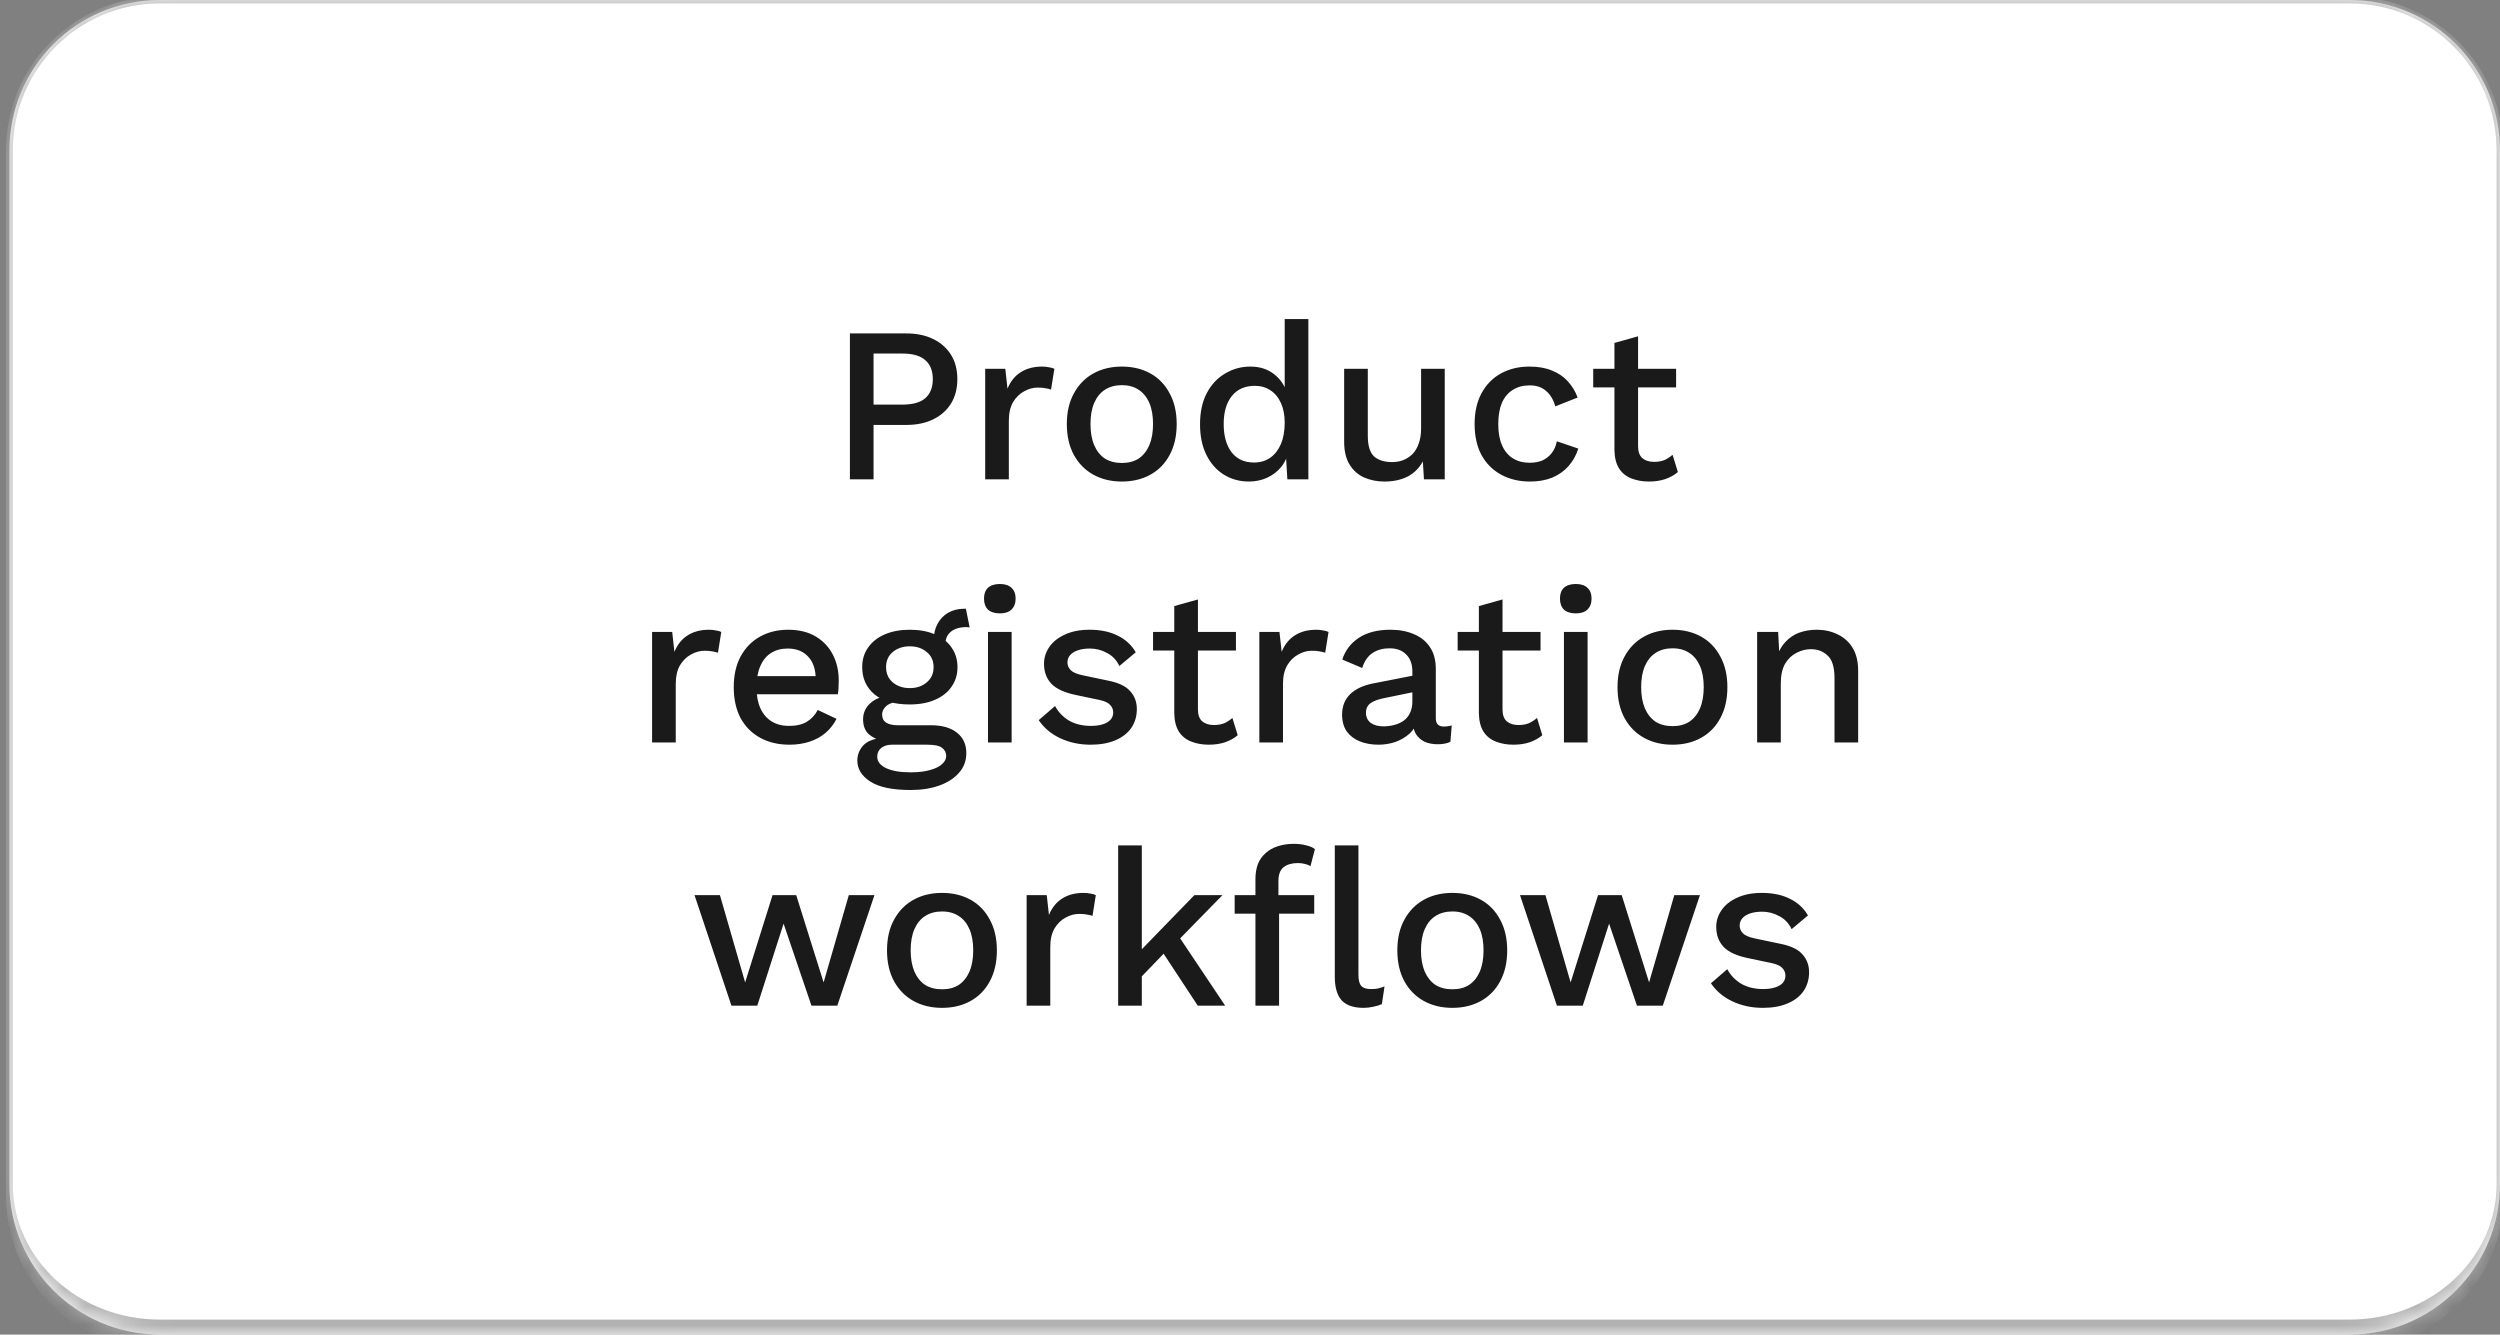 <svg width="133" height="71" viewBox="0 0 133 71" fill="none" xmlns="http://www.w3.org/2000/svg">
<rect x="0" y="0" width="133" height="71" fill="#808080" stroke="none"/>
<mask id="path-1-inside-1_5558_7341" fill="white">
<path d="M0.5 8C0.5 3.582 4.082 0 8.5 0H125C129.418 0 133 3.582 133 8V63C133 67.418 129.418 71 125 71H8.5C4.082 71 0.5 67.418 0.5 63V8Z"/>
</mask>
<path d="M0.5 8C0.5 3.582 4.082 0 8.5 0H125C129.418 0 133 3.582 133 8V63C133 67.418 129.418 71 125 71H8.5C4.082 71 0.5 67.418 0.5 63V8Z" fill="white"/>
<path d="M0.318 8C0.318 3.481 3.981 -0.182 8.5 -0.182H125C129.519 -0.182 133.182 3.481 133.182 8H132.818C132.818 3.682 129.318 0.182 125 0.182H8.5C4.182 0.182 0.682 3.682 0.682 8H0.318ZM133.182 63.616C133.182 68.135 129.519 71.798 125 71.798H8.5C3.981 71.798 0.318 68.135 0.318 63.616L0.682 63C0.682 66.978 4.182 70.202 8.5 70.202H125C129.318 70.202 132.818 66.978 132.818 63L133.182 63.616ZM8.5 71.798C3.981 71.798 0.318 68.135 0.318 63.616V8C0.318 3.481 3.981 -0.182 8.5 -0.182V0.182C4.182 0.182 0.682 3.682 0.682 8V63C0.682 66.978 4.182 70.202 8.5 70.202V71.798ZM125 -0.182C129.519 -0.182 133.182 3.481 133.182 8V63.616C133.182 68.135 129.519 71.798 125 71.798V70.202C129.318 70.202 132.818 66.978 132.818 63V8C132.818 3.682 129.318 0.182 125 0.182V-0.182Z" fill="#B2B2B2" mask="url(#path-1-inside-1_5558_7341)"/>
<path d="M48.202 17.738C48.759 17.738 49.237 17.836 49.637 18.032C50.044 18.228 50.362 18.507 50.589 18.867C50.817 19.228 50.931 19.663 50.931 20.173C50.931 20.674 50.817 21.11 50.589 21.478C50.362 21.839 50.044 22.117 49.637 22.313C49.237 22.509 48.759 22.607 48.202 22.607H46.473V25.5H45.215V17.738H48.202ZM48.002 21.525C48.559 21.525 48.967 21.411 49.225 21.184C49.492 20.949 49.625 20.612 49.625 20.173C49.625 19.726 49.492 19.389 49.225 19.161C48.967 18.926 48.559 18.809 48.002 18.809H46.473V21.525H48.002ZM52.412 25.5V19.62H53.482L53.599 20.678C53.756 20.294 53.987 20.004 54.293 19.808C54.607 19.604 54.991 19.502 55.446 19.502C55.563 19.502 55.681 19.514 55.798 19.538C55.916 19.553 56.014 19.581 56.093 19.62L55.916 20.725C55.83 20.694 55.732 20.671 55.622 20.655C55.52 20.631 55.379 20.62 55.199 20.62C54.956 20.62 54.717 20.686 54.481 20.82C54.246 20.945 54.05 21.137 53.893 21.396C53.745 21.654 53.67 21.984 53.67 22.384V25.5H52.412ZM59.684 19.502C60.256 19.502 60.762 19.624 61.201 19.867C61.64 20.11 61.981 20.463 62.224 20.925C62.475 21.38 62.6 21.925 62.6 22.56C62.6 23.195 62.475 23.744 62.224 24.206C61.981 24.661 61.64 25.01 61.201 25.253C60.762 25.496 60.256 25.618 59.684 25.618C59.111 25.618 58.606 25.496 58.167 25.253C57.728 25.01 57.383 24.661 57.132 24.206C56.881 23.744 56.755 23.195 56.755 22.56C56.755 21.925 56.881 21.38 57.132 20.925C57.383 20.463 57.728 20.11 58.167 19.867C58.606 19.624 59.111 19.502 59.684 19.502ZM59.684 20.49C59.331 20.49 59.029 20.573 58.778 20.737C58.535 20.894 58.347 21.125 58.214 21.431C58.08 21.737 58.014 22.113 58.014 22.56C58.014 22.999 58.08 23.375 58.214 23.689C58.347 23.995 58.535 24.23 58.778 24.395C59.029 24.551 59.331 24.63 59.684 24.63C60.036 24.63 60.334 24.551 60.577 24.395C60.821 24.23 61.009 23.995 61.142 23.689C61.275 23.375 61.342 22.999 61.342 22.56C61.342 22.113 61.275 21.737 61.142 21.431C61.009 21.125 60.821 20.894 60.577 20.737C60.334 20.573 60.036 20.49 59.684 20.49ZM66.441 25.618C65.955 25.618 65.512 25.496 65.112 25.253C64.72 25.01 64.41 24.661 64.183 24.206C63.956 23.752 63.842 23.207 63.842 22.572C63.842 21.913 63.964 21.357 64.207 20.902C64.45 20.447 64.775 20.102 65.183 19.867C65.59 19.624 66.037 19.502 66.523 19.502C67.025 19.502 67.448 19.64 67.793 19.914C68.138 20.188 68.37 20.545 68.487 20.984L68.346 21.113V16.974H69.605V25.5H68.487L68.393 23.901L68.558 23.912C68.503 24.265 68.374 24.571 68.17 24.83C67.966 25.081 67.711 25.277 67.405 25.418C67.108 25.551 66.786 25.618 66.441 25.618ZM66.712 24.606C67.049 24.606 67.339 24.52 67.582 24.348C67.825 24.175 68.013 23.932 68.146 23.618C68.279 23.305 68.346 22.928 68.346 22.489C68.346 22.082 68.279 21.733 68.146 21.443C68.013 21.145 67.825 20.918 67.582 20.761C67.347 20.604 67.072 20.526 66.759 20.526C66.233 20.526 65.826 20.706 65.535 21.067C65.246 21.427 65.1 21.925 65.1 22.56C65.1 23.195 65.242 23.697 65.524 24.065C65.806 24.426 66.202 24.606 66.712 24.606ZM73.649 25.618C73.265 25.618 72.909 25.547 72.579 25.406C72.258 25.265 71.999 25.037 71.803 24.724C71.607 24.41 71.509 24.003 71.509 23.501V19.62H72.767V23.183C72.767 23.716 72.881 24.085 73.108 24.289C73.336 24.485 73.653 24.583 74.061 24.583C74.257 24.583 74.445 24.551 74.626 24.489C74.814 24.418 74.982 24.312 75.131 24.171C75.28 24.022 75.394 23.834 75.472 23.607C75.558 23.379 75.602 23.113 75.602 22.807V19.62H76.86V25.5H75.754L75.696 24.547C75.492 24.916 75.217 25.186 74.872 25.359C74.528 25.531 74.12 25.618 73.649 25.618ZM81.366 19.502C81.836 19.502 82.236 19.573 82.565 19.714C82.903 19.847 83.185 20.039 83.412 20.29C83.639 20.541 83.812 20.827 83.93 21.149L82.742 21.619C82.64 21.259 82.475 20.984 82.248 20.796C82.028 20.6 81.738 20.502 81.378 20.502C81.025 20.502 80.723 20.584 80.472 20.749C80.221 20.906 80.029 21.137 79.896 21.443C79.77 21.749 79.708 22.125 79.708 22.572C79.708 23.011 79.774 23.383 79.908 23.689C80.041 23.995 80.233 24.226 80.484 24.383C80.735 24.54 81.033 24.618 81.378 24.618C81.644 24.618 81.876 24.575 82.072 24.489C82.267 24.395 82.428 24.265 82.554 24.101C82.687 23.928 82.777 23.72 82.824 23.477L83.965 23.865C83.855 24.218 83.683 24.528 83.447 24.794C83.22 25.053 82.934 25.257 82.589 25.406C82.244 25.547 81.848 25.618 81.401 25.618C80.821 25.618 80.308 25.496 79.861 25.253C79.414 25.01 79.065 24.661 78.814 24.206C78.571 23.744 78.449 23.195 78.449 22.56C78.449 21.925 78.571 21.38 78.814 20.925C79.065 20.463 79.41 20.11 79.849 19.867C80.296 19.624 80.801 19.502 81.366 19.502ZM87.146 17.891V23.736C87.146 24.026 87.221 24.238 87.37 24.371C87.526 24.504 87.734 24.571 87.993 24.571C88.205 24.571 88.389 24.54 88.546 24.477C88.702 24.406 88.847 24.312 88.981 24.195L89.263 25.112C89.083 25.269 88.859 25.394 88.593 25.488C88.334 25.575 88.044 25.618 87.722 25.618C87.385 25.618 87.076 25.563 86.793 25.453C86.511 25.343 86.292 25.167 86.135 24.924C85.978 24.673 85.896 24.348 85.888 23.948V18.244L87.146 17.891ZM89.169 19.62V20.608H84.759V19.62H89.169ZM34.691 39.5V33.62H35.761L35.879 34.678C36.036 34.294 36.267 34.004 36.573 33.808C36.886 33.604 37.271 33.502 37.725 33.502C37.843 33.502 37.961 33.514 38.078 33.538C38.196 33.553 38.294 33.581 38.372 33.62L38.196 34.725C38.109 34.694 38.011 34.671 37.902 34.655C37.8 34.631 37.659 34.62 37.478 34.62C37.235 34.62 36.996 34.686 36.761 34.819C36.526 34.945 36.33 35.137 36.173 35.396C36.024 35.654 35.95 35.984 35.95 36.384V39.5H34.691ZM41.999 39.618C41.411 39.618 40.893 39.496 40.446 39.253C39.999 39.01 39.651 38.661 39.4 38.206C39.157 37.744 39.035 37.195 39.035 36.56C39.035 35.925 39.157 35.38 39.4 34.925C39.651 34.463 39.995 34.11 40.434 33.867C40.873 33.624 41.371 33.502 41.928 33.502C42.5 33.502 42.986 33.62 43.386 33.855C43.786 34.09 44.092 34.412 44.303 34.819C44.515 35.227 44.621 35.69 44.621 36.207C44.621 36.348 44.617 36.482 44.609 36.607C44.601 36.733 44.59 36.842 44.574 36.936H39.846V35.972H44.021L43.398 36.16C43.398 35.627 43.265 35.219 42.998 34.937C42.732 34.647 42.367 34.502 41.904 34.502C41.567 34.502 41.273 34.58 41.023 34.737C40.772 34.894 40.58 35.129 40.446 35.443C40.313 35.749 40.246 36.125 40.246 36.572C40.246 37.011 40.317 37.383 40.458 37.689C40.599 37.995 40.799 38.226 41.058 38.383C41.316 38.54 41.622 38.618 41.975 38.618C42.367 38.618 42.685 38.544 42.928 38.395C43.171 38.246 43.363 38.038 43.504 37.771L44.503 38.242C44.362 38.524 44.17 38.771 43.927 38.983C43.692 39.186 43.41 39.343 43.081 39.453C42.751 39.563 42.391 39.618 41.999 39.618ZM51.385 32.385L51.584 33.373C51.561 33.373 51.537 33.373 51.514 33.373C51.49 33.365 51.467 33.361 51.443 33.361C51.067 33.361 50.781 33.444 50.585 33.608C50.389 33.765 50.291 33.996 50.291 34.302L49.679 34.02C49.679 33.706 49.746 33.428 49.879 33.185C50.013 32.934 50.201 32.738 50.444 32.597C50.695 32.456 50.977 32.385 51.29 32.385C51.306 32.385 51.322 32.385 51.337 32.385C51.353 32.385 51.369 32.385 51.385 32.385ZM49.526 38.583C50.122 38.583 50.585 38.716 50.914 38.983C51.243 39.241 51.408 39.602 51.408 40.065C51.408 40.472 51.279 40.821 51.02 41.111C50.761 41.409 50.408 41.636 49.962 41.793C49.523 41.95 49.017 42.028 48.444 42.028C47.48 42.028 46.767 41.879 46.304 41.581C45.842 41.284 45.61 40.911 45.61 40.464C45.61 40.151 45.72 39.876 45.94 39.641C46.167 39.406 46.547 39.273 47.08 39.241L47.01 39.429C46.681 39.359 46.414 39.233 46.21 39.053C46.014 38.865 45.916 38.602 45.916 38.265C45.916 37.928 46.045 37.642 46.304 37.407C46.563 37.172 46.928 37.034 47.398 36.995L48.056 37.313H47.915C47.555 37.344 47.3 37.426 47.151 37.56C47.002 37.693 46.928 37.842 46.928 38.007C46.928 38.203 46.998 38.347 47.139 38.442C47.288 38.536 47.496 38.583 47.762 38.583H49.526ZM48.444 41.088C48.876 41.088 49.228 41.044 49.503 40.958C49.785 40.88 49.993 40.774 50.126 40.641C50.267 40.515 50.338 40.374 50.338 40.217C50.338 40.037 50.263 39.892 50.114 39.782C49.973 39.672 49.715 39.618 49.338 39.618H47.445C47.225 39.618 47.041 39.672 46.892 39.782C46.743 39.9 46.669 40.057 46.669 40.253C46.669 40.511 46.825 40.715 47.139 40.864C47.453 41.013 47.888 41.088 48.444 41.088ZM48.398 33.502C48.915 33.502 49.362 33.585 49.738 33.749C50.122 33.914 50.416 34.145 50.62 34.443C50.832 34.741 50.938 35.09 50.938 35.49C50.938 35.89 50.832 36.239 50.62 36.536C50.416 36.834 50.122 37.066 49.738 37.23C49.362 37.395 48.915 37.477 48.398 37.477C47.582 37.477 46.955 37.297 46.516 36.936C46.085 36.568 45.869 36.086 45.869 35.49C45.869 35.09 45.975 34.741 46.187 34.443C46.398 34.145 46.692 33.914 47.069 33.749C47.453 33.585 47.896 33.502 48.398 33.502ZM48.398 34.384C48.037 34.384 47.735 34.486 47.492 34.69C47.257 34.886 47.139 35.153 47.139 35.49C47.139 35.827 47.257 36.097 47.492 36.301C47.735 36.505 48.037 36.607 48.398 36.607C48.766 36.607 49.068 36.505 49.303 36.301C49.546 36.097 49.667 35.827 49.667 35.49C49.667 35.153 49.546 34.886 49.303 34.69C49.068 34.486 48.766 34.384 48.398 34.384ZM53.196 32.632C52.922 32.632 52.71 32.566 52.561 32.432C52.42 32.291 52.349 32.095 52.349 31.844C52.349 31.593 52.42 31.401 52.561 31.268C52.71 31.135 52.922 31.068 53.196 31.068C53.463 31.068 53.666 31.135 53.807 31.268C53.956 31.401 54.031 31.593 54.031 31.844C54.031 32.095 53.956 32.291 53.807 32.432C53.666 32.566 53.463 32.632 53.196 32.632ZM53.819 33.62V39.5H52.561V33.62H53.819ZM58.023 39.618C57.434 39.618 56.897 39.504 56.411 39.277C55.925 39.049 55.541 38.728 55.259 38.312L56.129 37.56C56.302 37.881 56.549 38.14 56.87 38.336C57.199 38.524 57.591 38.618 58.046 38.618C58.407 38.618 58.693 38.555 58.904 38.43C59.116 38.304 59.222 38.128 59.222 37.901C59.222 37.752 59.171 37.622 59.069 37.513C58.975 37.395 58.791 37.305 58.516 37.242L57.282 36.983C56.654 36.858 56.208 36.658 55.941 36.384C55.674 36.101 55.541 35.745 55.541 35.313C55.541 34.992 55.635 34.694 55.823 34.42C56.011 34.145 56.286 33.926 56.647 33.761C57.015 33.589 57.454 33.502 57.964 33.502C58.552 33.502 59.053 33.608 59.469 33.82C59.885 34.024 60.202 34.318 60.422 34.702L59.551 35.431C59.402 35.117 59.183 34.886 58.893 34.737C58.603 34.58 58.301 34.502 57.987 34.502C57.736 34.502 57.521 34.533 57.34 34.596C57.16 34.659 57.023 34.745 56.929 34.855C56.835 34.965 56.788 35.094 56.788 35.243C56.788 35.4 56.846 35.537 56.964 35.654C57.082 35.772 57.293 35.862 57.599 35.925L58.94 36.207C59.504 36.317 59.9 36.505 60.127 36.772C60.363 37.03 60.48 37.348 60.48 37.724C60.48 38.101 60.382 38.434 60.186 38.724C59.99 39.006 59.708 39.226 59.34 39.382C58.971 39.539 58.532 39.618 58.023 39.618ZM63.73 31.891V37.736C63.73 38.026 63.804 38.238 63.953 38.371C64.11 38.504 64.318 38.571 64.576 38.571C64.788 38.571 64.972 38.54 65.129 38.477C65.286 38.406 65.431 38.312 65.564 38.195L65.846 39.112C65.666 39.269 65.443 39.394 65.176 39.488C64.917 39.575 64.627 39.618 64.306 39.618C63.969 39.618 63.659 39.563 63.377 39.453C63.094 39.343 62.875 39.167 62.718 38.924C62.561 38.673 62.479 38.347 62.471 37.948V32.244L63.73 31.891ZM65.752 33.62V34.608H61.342V33.62H65.752ZM66.997 39.5V33.62H68.067L68.185 34.678C68.341 34.294 68.573 34.004 68.878 33.808C69.192 33.604 69.576 33.502 70.031 33.502C70.148 33.502 70.266 33.514 70.384 33.538C70.501 33.553 70.599 33.581 70.678 33.62L70.501 34.725C70.415 34.694 70.317 34.671 70.207 34.655C70.105 34.631 69.964 34.62 69.784 34.62C69.541 34.62 69.302 34.686 69.067 34.819C68.831 34.945 68.635 35.137 68.479 35.396C68.33 35.654 68.255 35.984 68.255 36.384V39.5H66.997ZM75.138 35.725C75.138 35.333 75.029 35.031 74.809 34.819C74.598 34.6 74.304 34.49 73.927 34.49C73.574 34.49 73.273 34.573 73.022 34.737C72.771 34.902 72.587 35.168 72.469 35.537L71.411 35.09C71.56 34.612 71.85 34.228 72.281 33.938C72.72 33.647 73.284 33.502 73.974 33.502C74.445 33.502 74.86 33.581 75.221 33.738C75.582 33.887 75.864 34.114 76.068 34.42C76.279 34.725 76.385 35.117 76.385 35.596V38.218C76.385 38.508 76.53 38.653 76.82 38.653C76.961 38.653 77.099 38.634 77.232 38.594L77.161 39.465C76.981 39.551 76.754 39.594 76.479 39.594C76.228 39.594 76.001 39.551 75.797 39.465C75.601 39.371 75.444 39.233 75.327 39.053C75.217 38.865 75.162 38.634 75.162 38.359V38.277L75.421 38.265C75.35 38.571 75.205 38.826 74.986 39.03C74.766 39.226 74.511 39.375 74.221 39.477C73.931 39.571 73.637 39.618 73.339 39.618C72.971 39.618 72.638 39.559 72.34 39.441C72.05 39.324 71.818 39.147 71.646 38.912C71.481 38.669 71.399 38.371 71.399 38.018C71.399 37.579 71.54 37.219 71.822 36.936C72.112 36.654 72.52 36.462 73.045 36.36L75.327 35.913L75.315 36.795L73.657 37.136C73.328 37.199 73.081 37.289 72.916 37.407C72.751 37.524 72.669 37.697 72.669 37.924C72.669 38.144 72.751 38.32 72.916 38.453C73.088 38.579 73.316 38.642 73.598 38.642C73.794 38.642 73.982 38.618 74.162 38.571C74.351 38.524 74.519 38.449 74.668 38.347C74.817 38.238 74.931 38.101 75.009 37.936C75.095 37.763 75.138 37.56 75.138 37.324V35.725ZM79.934 31.891V37.736C79.934 38.026 80.008 38.238 80.157 38.371C80.314 38.504 80.522 38.571 80.781 38.571C80.992 38.571 81.177 38.54 81.334 38.477C81.49 38.406 81.635 38.312 81.769 38.195L82.051 39.112C81.871 39.269 81.647 39.394 81.38 39.488C81.122 39.575 80.832 39.618 80.51 39.618C80.173 39.618 79.864 39.563 79.581 39.453C79.299 39.343 79.079 39.167 78.923 38.924C78.766 38.673 78.683 38.347 78.676 37.948V32.244L79.934 31.891ZM81.957 33.62V34.608H77.547V33.62H81.957ZM83.836 32.632C83.562 32.632 83.35 32.566 83.201 32.432C83.06 32.291 82.99 32.095 82.99 31.844C82.99 31.593 83.06 31.401 83.201 31.268C83.35 31.135 83.562 31.068 83.836 31.068C84.103 31.068 84.307 31.135 84.448 31.268C84.597 31.401 84.671 31.593 84.671 31.844C84.671 32.095 84.597 32.291 84.448 32.432C84.307 32.566 84.103 32.632 83.836 32.632ZM84.46 33.62V39.5H83.201V33.62H84.46ZM88.98 33.502C89.553 33.502 90.058 33.624 90.497 33.867C90.936 34.11 91.277 34.463 91.52 34.925C91.771 35.38 91.897 35.925 91.897 36.56C91.897 37.195 91.771 37.744 91.52 38.206C91.277 38.661 90.936 39.01 90.497 39.253C90.058 39.496 89.553 39.618 88.98 39.618C88.408 39.618 87.902 39.496 87.463 39.253C87.024 39.01 86.679 38.661 86.428 38.206C86.177 37.744 86.052 37.195 86.052 36.56C86.052 35.925 86.177 35.38 86.428 34.925C86.679 34.463 87.024 34.11 87.463 33.867C87.902 33.624 88.408 33.502 88.98 33.502ZM88.98 34.49C88.627 34.49 88.326 34.573 88.075 34.737C87.832 34.894 87.644 35.125 87.51 35.431C87.377 35.737 87.31 36.113 87.31 36.56C87.31 36.999 87.377 37.375 87.51 37.689C87.644 37.995 87.832 38.23 88.075 38.395C88.326 38.551 88.627 38.63 88.98 38.63C89.333 38.63 89.631 38.551 89.874 38.395C90.117 38.23 90.305 37.995 90.439 37.689C90.572 37.375 90.638 36.999 90.638 36.56C90.638 36.113 90.572 35.737 90.439 35.431C90.305 35.125 90.117 34.894 89.874 34.737C89.631 34.573 89.333 34.49 88.98 34.49ZM93.48 39.5V33.62H94.597L94.679 35.149L94.515 34.984C94.624 34.647 94.781 34.369 94.985 34.149C95.197 33.922 95.444 33.757 95.726 33.655C96.016 33.553 96.322 33.502 96.643 33.502C97.059 33.502 97.431 33.585 97.76 33.749C98.097 33.906 98.364 34.145 98.56 34.467C98.756 34.788 98.854 35.196 98.854 35.69V39.5H97.596V36.078C97.596 35.498 97.474 35.098 97.231 34.878C96.996 34.651 96.698 34.537 96.338 34.537C96.079 34.537 95.828 34.6 95.585 34.725C95.342 34.843 95.138 35.035 94.973 35.302C94.817 35.568 94.738 35.925 94.738 36.372V39.5H93.48ZM45.157 47.62H46.521L44.545 53.5H43.169L41.687 49.137L40.288 53.5H38.912L36.948 47.62H38.3L39.641 52.265L41.099 47.62H42.358L43.816 52.265L45.157 47.62ZM50.117 47.502C50.69 47.502 51.195 47.624 51.634 47.867C52.073 48.11 52.414 48.463 52.657 48.925C52.908 49.38 53.034 49.925 53.034 50.56C53.034 51.195 52.908 51.744 52.657 52.206C52.414 52.661 52.073 53.01 51.634 53.253C51.195 53.496 50.69 53.618 50.117 53.618C49.545 53.618 49.039 53.496 48.6 53.253C48.161 53.01 47.816 52.661 47.565 52.206C47.314 51.744 47.189 51.195 47.189 50.56C47.189 49.925 47.314 49.38 47.565 48.925C47.816 48.463 48.161 48.11 48.6 47.867C49.039 47.624 49.545 47.502 50.117 47.502ZM50.117 48.49C49.764 48.49 49.462 48.573 49.212 48.737C48.969 48.894 48.781 49.125 48.647 49.431C48.514 49.737 48.447 50.113 48.447 50.56C48.447 50.999 48.514 51.375 48.647 51.689C48.781 51.995 48.969 52.23 49.212 52.395C49.462 52.551 49.764 52.63 50.117 52.63C50.47 52.63 50.768 52.551 51.011 52.395C51.254 52.23 51.442 51.995 51.575 51.689C51.709 51.375 51.775 50.999 51.775 50.56C51.775 50.113 51.709 49.737 51.575 49.431C51.442 49.125 51.254 48.894 51.011 48.737C50.768 48.573 50.47 48.49 50.117 48.49ZM54.617 53.5V47.62H55.687L55.804 48.678C55.961 48.294 56.193 48.004 56.498 47.808C56.812 47.604 57.196 47.502 57.651 47.502C57.768 47.502 57.886 47.514 58.004 47.538C58.121 47.553 58.219 47.581 58.297 47.62L58.121 48.725C58.035 48.694 57.937 48.671 57.827 48.655C57.725 48.631 57.584 48.62 57.404 48.62C57.161 48.62 56.922 48.686 56.686 48.819C56.451 48.945 56.255 49.137 56.098 49.396C55.95 49.654 55.875 49.984 55.875 50.384V53.5H54.617ZM65.037 47.62L62.414 50.301L62.144 50.489L60.297 52.406L60.286 50.972L63.543 47.62H65.037ZM60.744 44.974V53.5H59.486V44.974H60.744ZM62.567 49.596L65.178 53.5H63.72L61.626 50.313L62.567 49.596ZM68.835 44.892C69.078 44.892 69.298 44.919 69.494 44.974C69.698 45.021 69.851 45.088 69.953 45.174L69.717 46.079C69.631 46.025 69.533 45.985 69.423 45.962C69.314 45.931 69.188 45.915 69.047 45.915C68.726 45.915 68.471 45.989 68.283 46.138C68.102 46.287 68.012 46.53 68.012 46.867V47.726L68.047 48.043V53.5H66.789V46.773C66.789 46.475 66.832 46.209 66.918 45.974C67.013 45.738 67.15 45.542 67.33 45.386C67.51 45.221 67.726 45.099 67.977 45.021C68.236 44.935 68.522 44.892 68.835 44.892ZM69.917 47.62V48.608H65.684V47.62H69.917ZM72.269 44.974V51.854C72.269 52.144 72.32 52.344 72.422 52.453C72.524 52.563 72.693 52.618 72.928 52.618C73.069 52.618 73.186 52.61 73.281 52.594C73.382 52.571 73.508 52.532 73.657 52.477L73.516 53.418C73.382 53.48 73.23 53.527 73.057 53.559C72.885 53.598 72.712 53.618 72.54 53.618C72.014 53.618 71.626 53.484 71.376 53.218C71.132 52.943 71.011 52.524 71.011 51.959V44.974H72.269ZM77.266 47.502C77.839 47.502 78.344 47.624 78.783 47.867C79.222 48.11 79.563 48.463 79.806 48.925C80.057 49.38 80.183 49.925 80.183 50.56C80.183 51.195 80.057 51.744 79.806 52.206C79.563 52.661 79.222 53.01 78.783 53.253C78.344 53.496 77.839 53.618 77.266 53.618C76.694 53.618 76.188 53.496 75.749 53.253C75.31 53.01 74.965 52.661 74.714 52.206C74.463 51.744 74.338 51.195 74.338 50.56C74.338 49.925 74.463 49.38 74.714 48.925C74.965 48.463 75.31 48.11 75.749 47.867C76.188 47.624 76.694 47.502 77.266 47.502ZM77.266 48.49C76.913 48.49 76.612 48.573 76.361 48.737C76.118 48.894 75.93 49.125 75.796 49.431C75.663 49.737 75.596 50.113 75.596 50.56C75.596 50.999 75.663 51.375 75.796 51.689C75.93 51.995 76.118 52.23 76.361 52.395C76.612 52.551 76.913 52.63 77.266 52.63C77.619 52.63 77.917 52.551 78.16 52.395C78.403 52.23 78.591 51.995 78.725 51.689C78.858 51.375 78.924 50.999 78.924 50.56C78.924 50.113 78.858 49.737 78.725 49.431C78.591 49.125 78.403 48.894 78.16 48.737C77.917 48.573 77.619 48.49 77.266 48.49ZM89.073 47.62H90.437L88.461 53.5H87.085L85.604 49.137L84.204 53.5H82.828L80.864 47.62H82.217L83.557 52.265L85.016 47.62H86.274L87.732 52.265L89.073 47.62ZM93.785 53.618C93.197 53.618 92.66 53.504 92.174 53.277C91.688 53.049 91.303 52.728 91.021 52.312L91.891 51.56C92.064 51.881 92.311 52.14 92.632 52.336C92.962 52.524 93.354 52.618 93.808 52.618C94.169 52.618 94.455 52.555 94.667 52.43C94.879 52.304 94.984 52.128 94.984 51.901C94.984 51.752 94.933 51.622 94.832 51.513C94.737 51.395 94.553 51.305 94.279 51.242L93.044 50.983C92.417 50.858 91.97 50.658 91.703 50.384C91.437 50.101 91.303 49.745 91.303 49.313C91.303 48.992 91.397 48.694 91.586 48.42C91.774 48.145 92.048 47.926 92.409 47.761C92.777 47.589 93.216 47.502 93.726 47.502C94.314 47.502 94.816 47.608 95.231 47.82C95.647 48.024 95.964 48.318 96.184 48.702L95.314 49.431C95.165 49.117 94.945 48.886 94.655 48.737C94.365 48.58 94.063 48.502 93.749 48.502C93.499 48.502 93.283 48.533 93.103 48.596C92.922 48.659 92.785 48.745 92.691 48.855C92.597 48.965 92.55 49.094 92.55 49.243C92.55 49.4 92.609 49.537 92.726 49.654C92.844 49.772 93.056 49.862 93.362 49.925L94.702 50.207C95.267 50.317 95.662 50.505 95.89 50.772C96.125 51.03 96.243 51.348 96.243 51.724C96.243 52.101 96.145 52.434 95.949 52.724C95.753 53.006 95.47 53.226 95.102 53.382C94.734 53.539 94.294 53.618 93.785 53.618Z" fill="#1A1A1A"/>
</svg>
